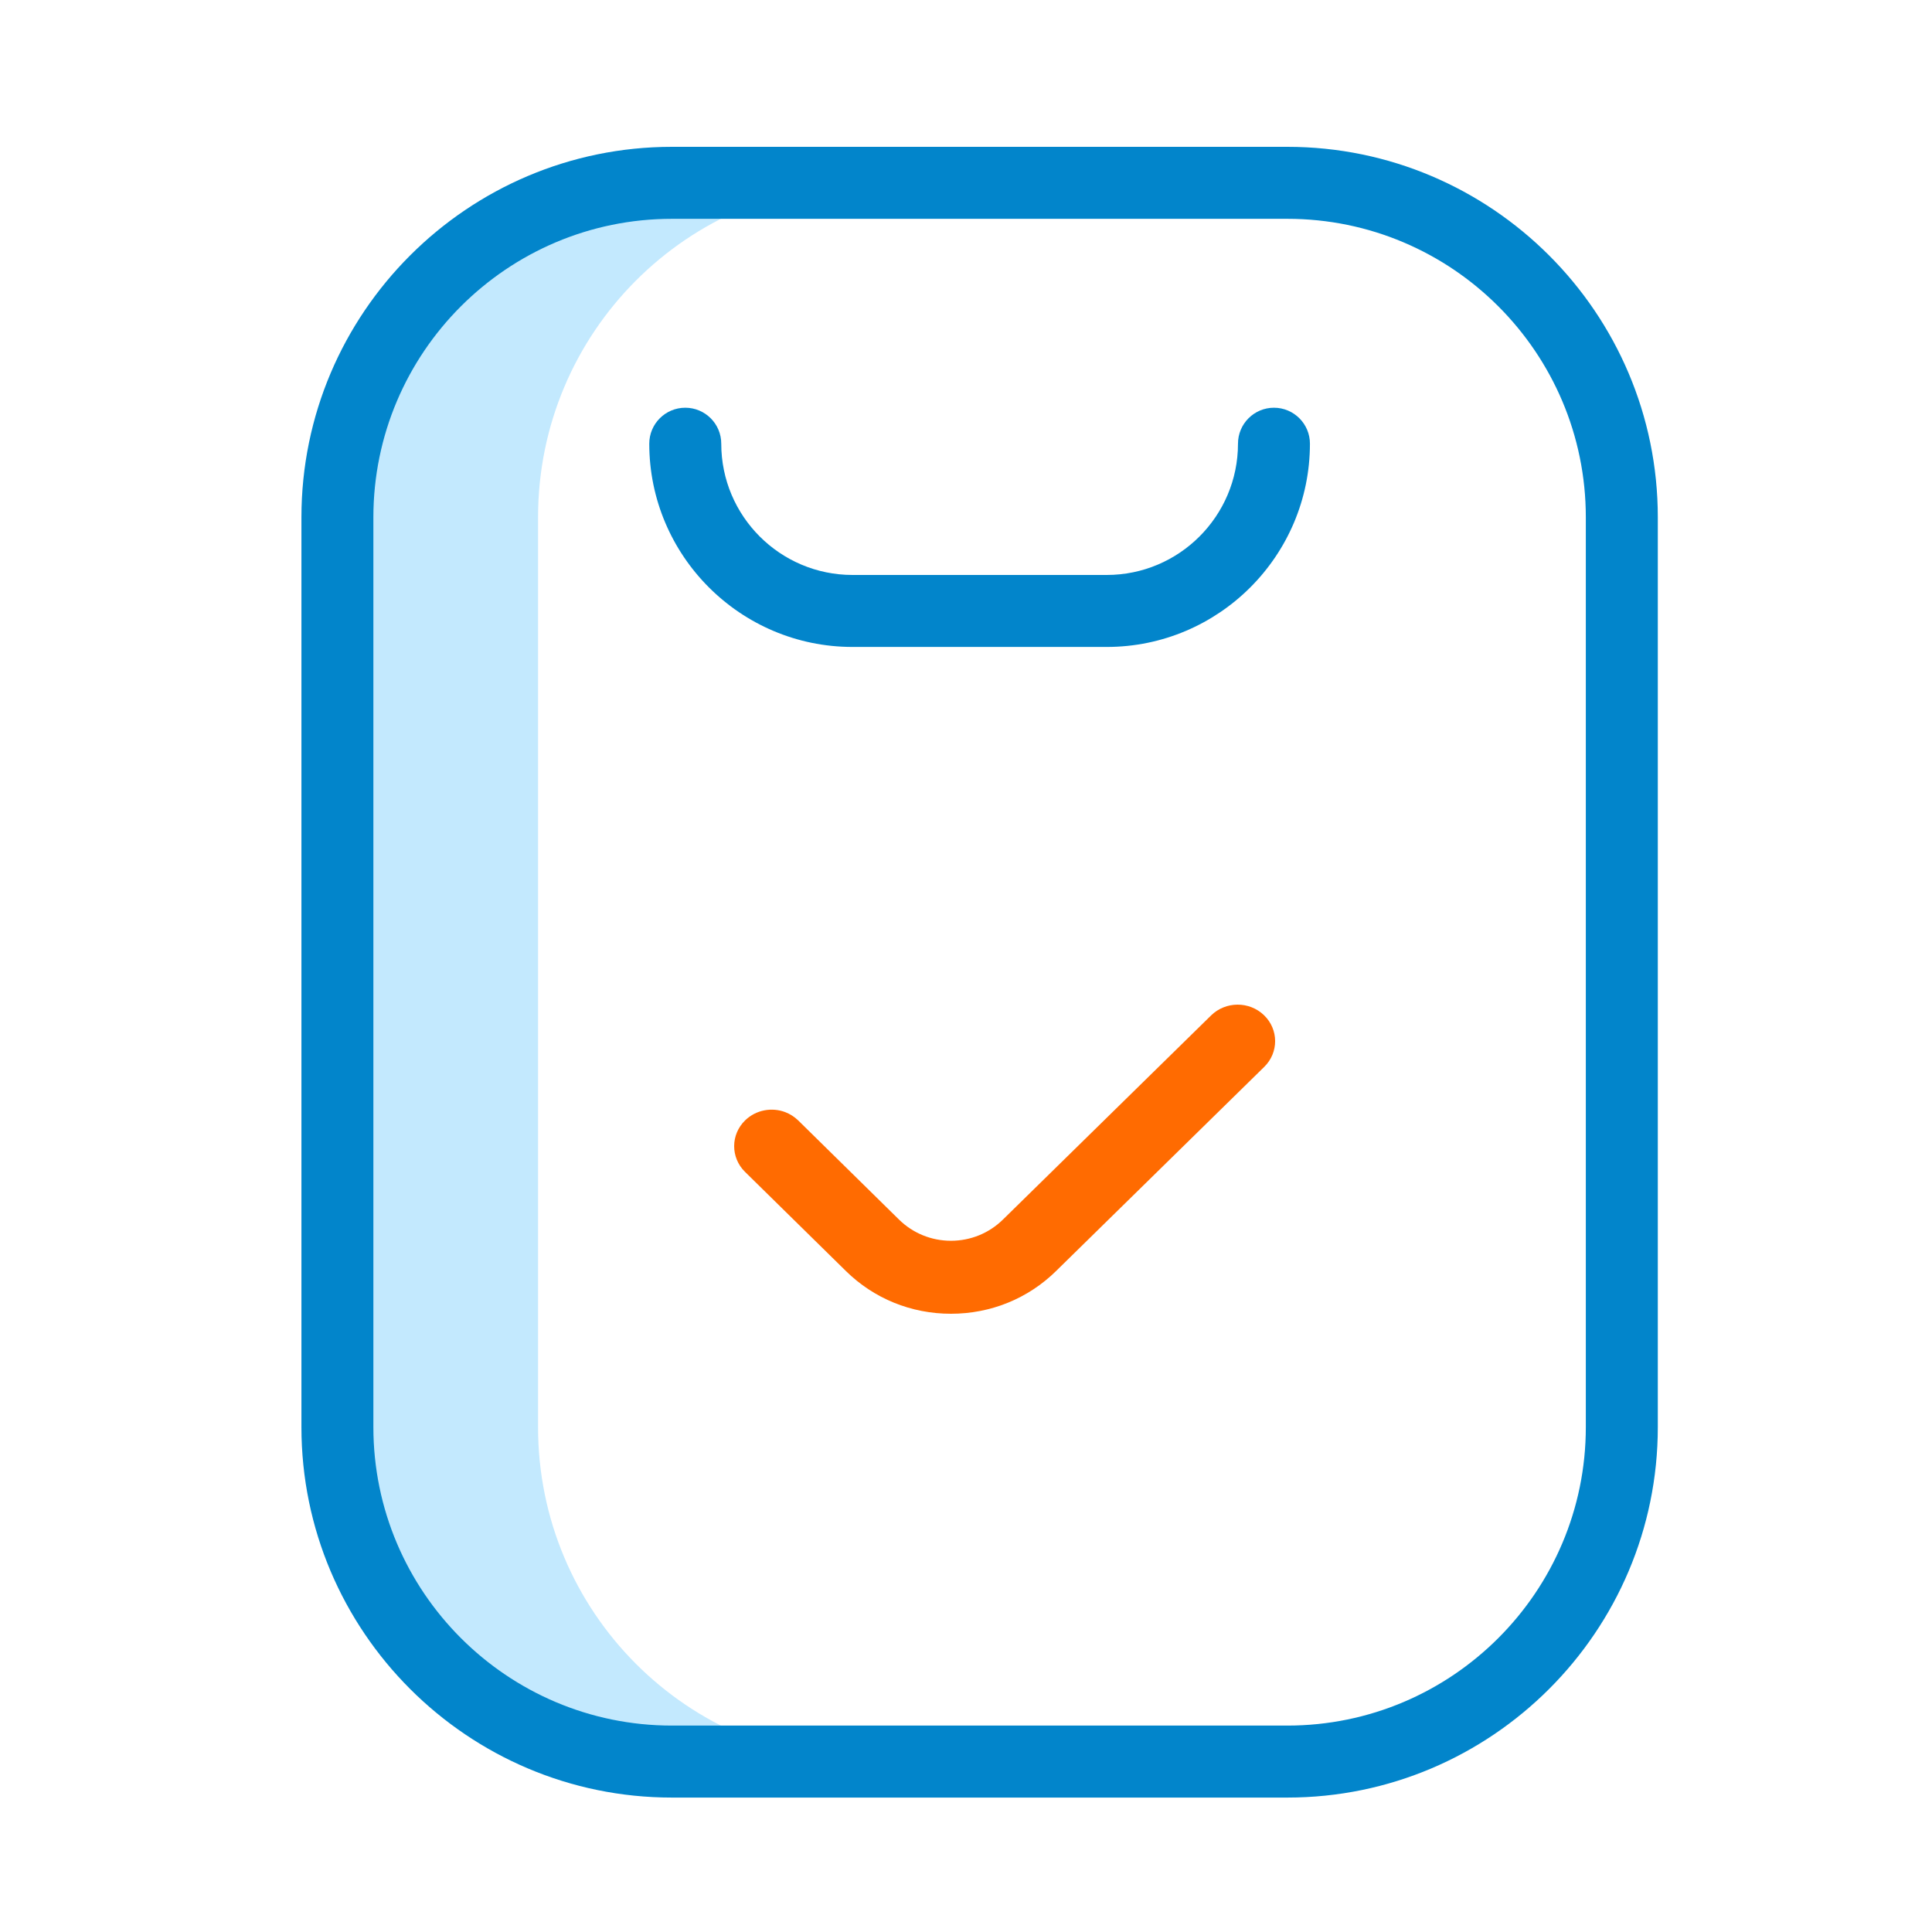 <svg width="50" height="50" viewBox="0 0 50 50" fill="none" xmlns="http://www.w3.org/2000/svg">
<path d="M13.925 36.937V13.384C13.925 8.605 17.79 4.731 22.557 4.731H17.301C12.52 4.731 8.645 8.607 8.645 13.388V36.933C8.645 41.714 12.52 45.59 17.301 45.59H22.557C17.79 45.59 13.925 41.716 13.925 36.937Z" fill="#C3E9FE"/>
<path fill-rule="evenodd" clip-rule="evenodd" d="M33.316 46.521H17.389C12.102 46.521 7.801 42.219 7.801 36.933V13.388C7.801 8.102 12.102 3.8 17.389 3.8H33.316C38.602 3.8 42.904 8.102 42.904 13.388V36.933C42.904 42.219 38.602 46.521 33.316 46.521ZM17.389 5.663C13.128 5.663 9.663 9.127 9.663 13.388V36.933C9.663 41.194 13.128 44.658 17.389 44.658H33.316C37.577 44.658 41.041 41.194 41.041 36.933V13.388C41.041 9.127 37.577 5.663 33.316 5.663H17.389ZM32.97 10.552C33.484 10.552 33.901 10.969 33.901 11.483C33.901 14.383 31.541 16.743 28.642 16.743H22.063C19.163 16.743 16.803 14.383 16.803 11.483C16.803 10.969 17.22 10.552 17.735 10.552C18.249 10.552 18.666 10.969 18.666 11.483C18.666 13.357 20.189 14.88 22.063 14.88H28.642C30.515 14.88 32.039 13.357 32.039 11.483C32.039 10.969 32.456 10.552 32.97 10.552Z" fill="#0285CB"/>
<path d="M31.343 26.279C31.721 25.909 32.334 25.907 32.714 26.275C33.094 26.642 33.096 27.241 32.718 27.611L27.332 32.893C26.606 33.607 25.64 34 24.611 34C23.582 34 22.617 33.608 21.89 32.892L19.281 30.328C18.904 29.957 18.907 29.359 19.287 28.992C19.568 28.721 19.976 28.651 20.322 28.782C20.444 28.829 20.559 28.901 20.658 28.997L23.266 31.562C23.625 31.915 24.104 32.111 24.611 32.111C25.119 32.111 25.598 31.914 25.956 31.562L31.343 26.279Z" fill="#FF6B01"/>
</svg>

